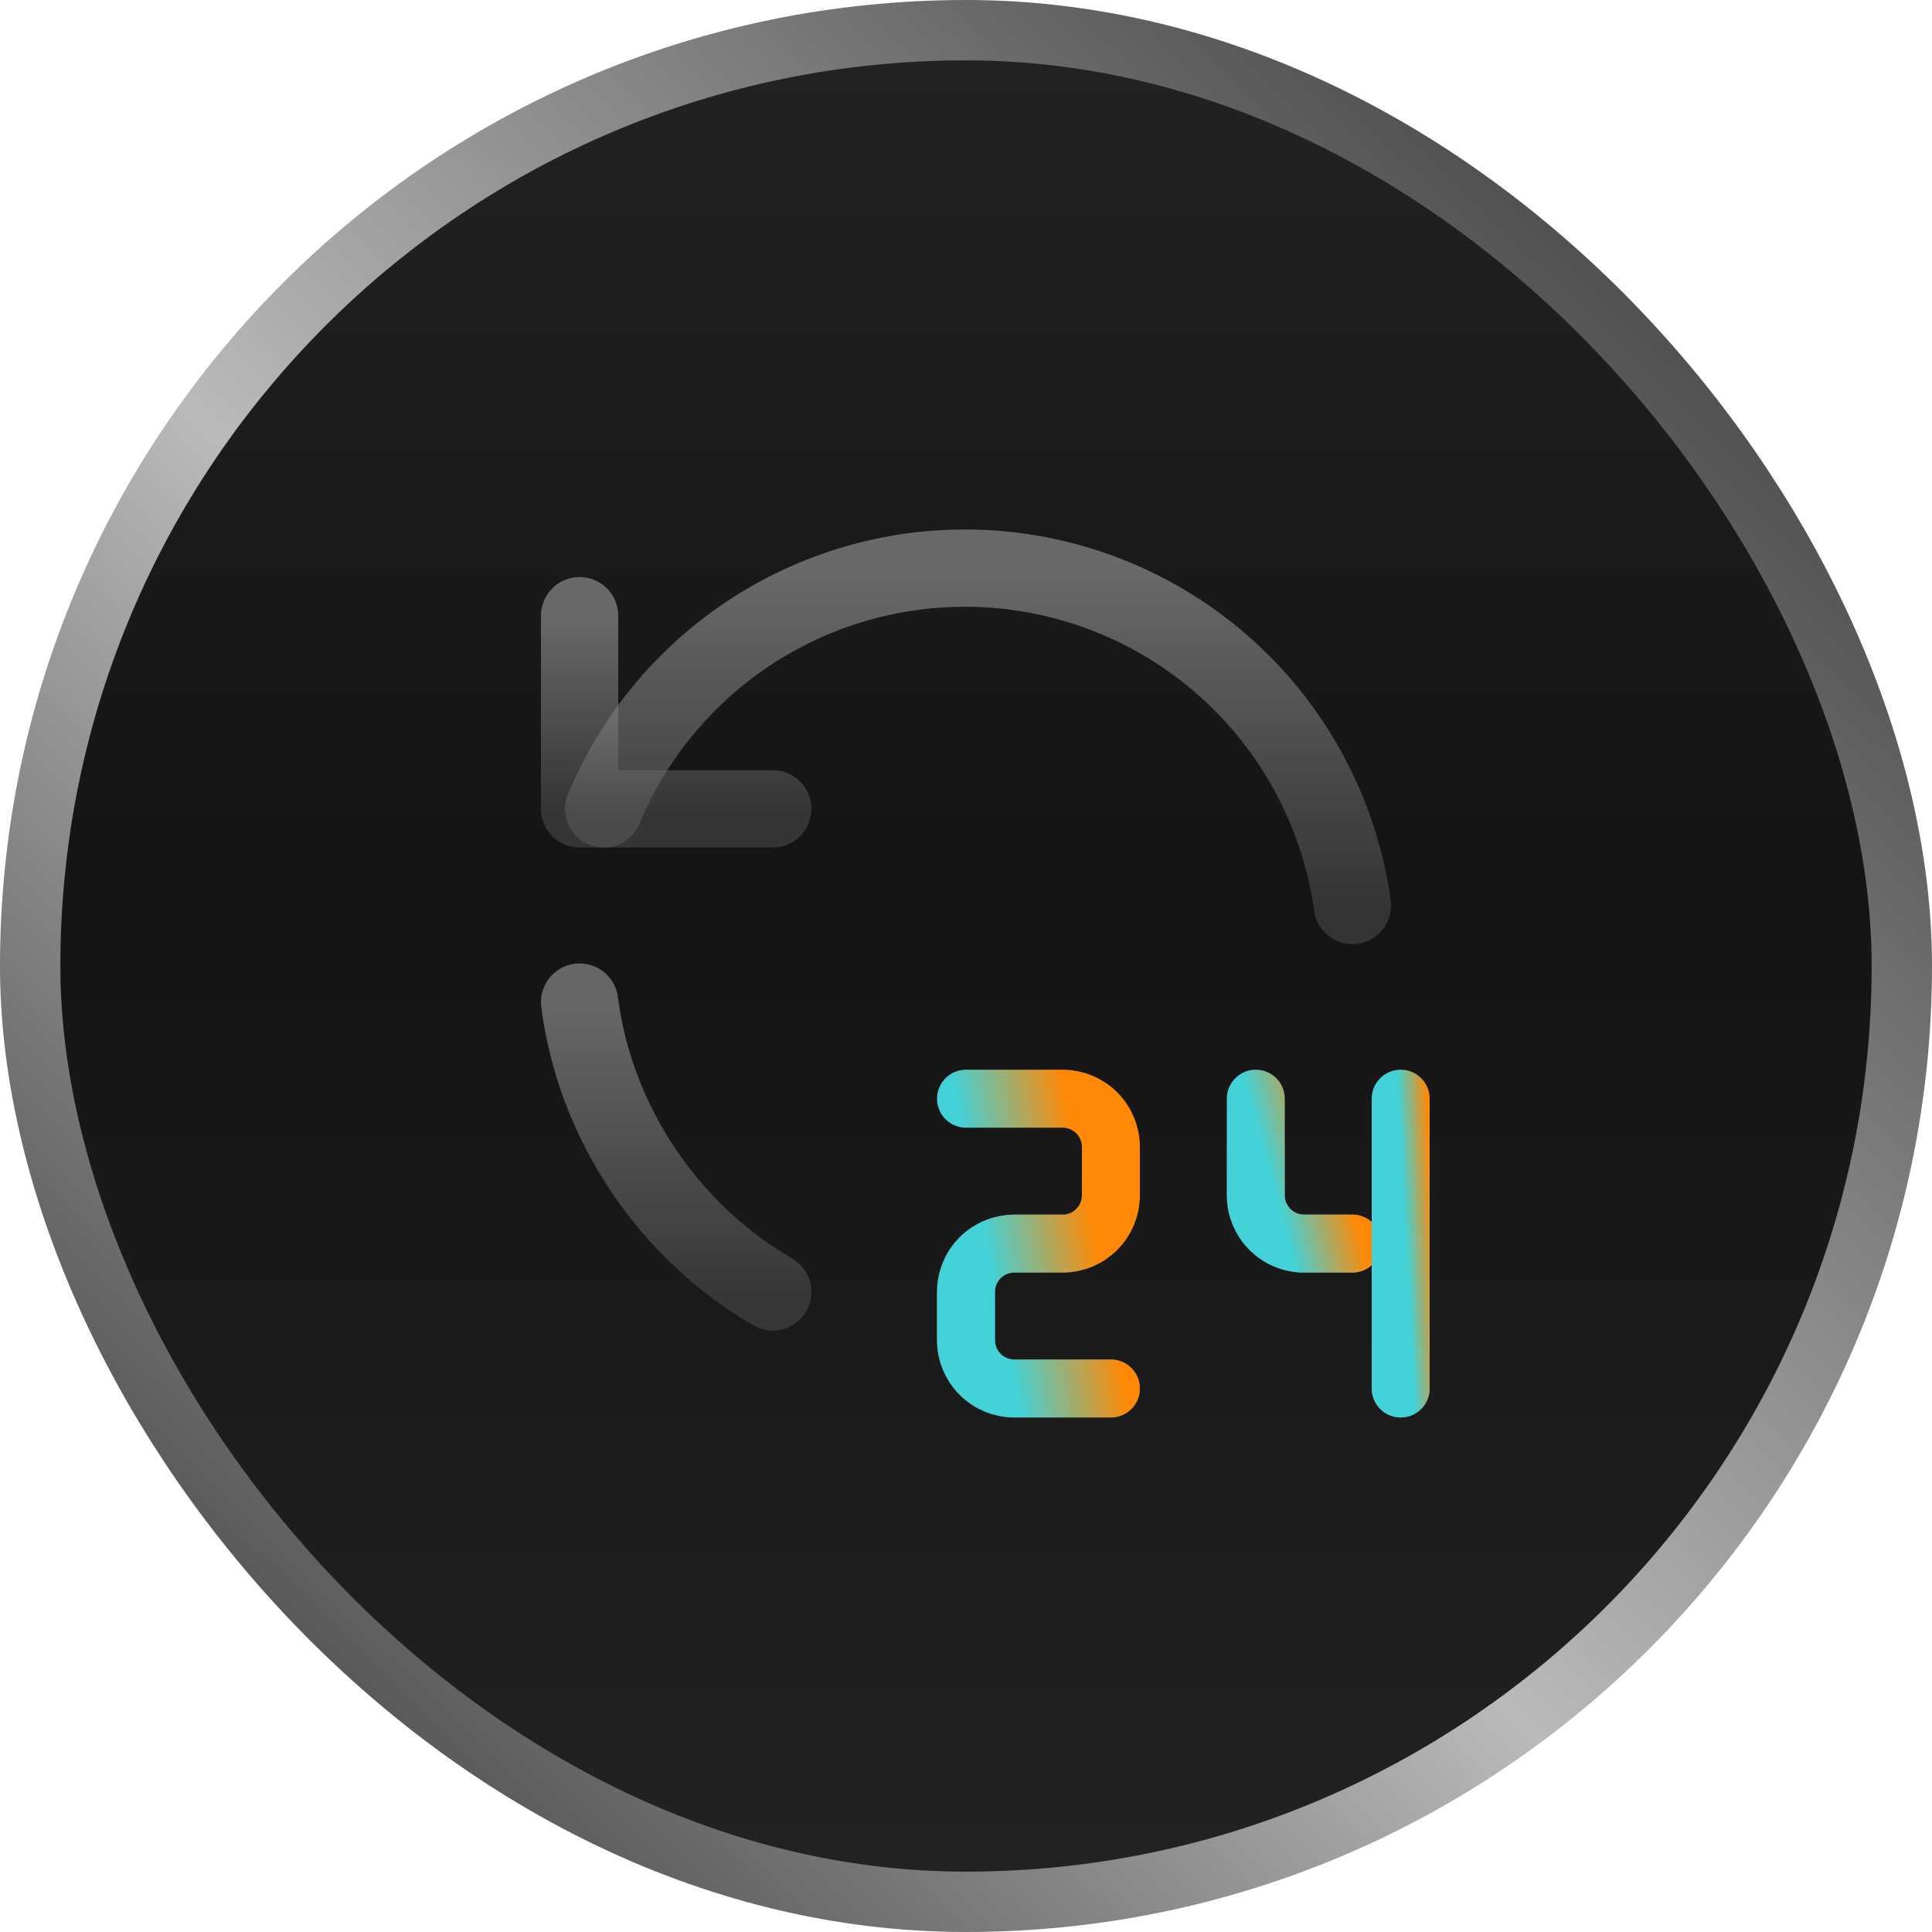 <svg xmlns="http://www.w3.org/2000/svg" width="50" height="50" viewBox="0 0 50 50" fill="none"><rect x="0.781" y="0.781" width="48.438" height="48.438" rx="24.219" fill="url(#paint0_linear_1673_3439)" stroke="url(#paint1_linear_1673_3439)" stroke-width="1.562"></rect><path d="M15 25.934C15.406 29.099 17.351 31.91 20 33.434" stroke="url(#paint2_linear_1673_3439)" stroke-opacity="0.49" stroke-width="2" stroke-linecap="round" stroke-linejoin="round"></path><path d="M35 23.434C34.694 21.235 33.674 19.197 32.096 17.634C30.518 16.071 28.47 15.071 26.267 14.786C24.064 14.502 21.829 14.95 19.907 16.061C17.983 17.172 16.479 18.884 15.625 20.934" stroke="url(#paint3_linear_1673_3439)" stroke-opacity="0.49" stroke-width="2" stroke-linecap="round" stroke-linejoin="round"></path><path d="M15 15.934V20.934H20" stroke="url(#paint4_linear_1673_3439)" stroke-opacity="0.49" stroke-width="2" stroke-linecap="round" stroke-linejoin="round"></path><path d="M25 28.434H27.5C27.831 28.434 28.149 28.565 28.384 28.8C28.618 29.034 28.75 29.352 28.75 29.684V30.934C28.75 31.265 28.618 31.583 28.384 31.817C28.149 32.052 27.831 32.184 27.5 32.184H26.25C25.919 32.184 25.601 32.315 25.366 32.55C25.132 32.784 25 33.102 25 33.434V34.684C25 35.015 25.132 35.333 25.366 35.568C25.601 35.802 25.919 35.934 26.25 35.934H28.75" stroke="url(#paint5_linear_1673_3439)" stroke-width="1.5" stroke-linecap="round" stroke-linejoin="round"></path><path d="M25 28.434H27.5C27.831 28.434 28.149 28.565 28.384 28.8C28.618 29.034 28.75 29.352 28.75 29.684V30.934C28.75 31.265 28.618 31.583 28.384 31.817C28.149 32.052 27.831 32.184 27.5 32.184H26.25C25.919 32.184 25.601 32.315 25.366 32.55C25.132 32.784 25 33.102 25 33.434V34.684C25 35.015 25.132 35.333 25.366 35.568C25.601 35.802 25.919 35.934 26.25 35.934H28.75" stroke="url(#paint6_linear_1673_3439)" stroke-width="1.5" stroke-linecap="round" stroke-linejoin="round"></path><path d="M25 28.434H27.5C27.831 28.434 28.149 28.565 28.384 28.8C28.618 29.034 28.75 29.352 28.75 29.684V30.934C28.75 31.265 28.618 31.583 28.384 31.817C28.149 32.052 27.831 32.184 27.5 32.184H26.25C25.919 32.184 25.601 32.315 25.366 32.55C25.132 32.784 25 33.102 25 33.434V34.684C25 35.015 25.132 35.333 25.366 35.568C25.601 35.802 25.919 35.934 26.25 35.934H28.75" stroke="url(#paint7_linear_1673_3439)" stroke-width="1.5" stroke-linecap="round" stroke-linejoin="round"></path><path d="M32.5 28.434V30.934C32.5 31.265 32.632 31.583 32.866 31.817C33.1 32.052 33.419 32.184 33.75 32.184H35" stroke="url(#paint8_linear_1673_3439)" stroke-width="1.5" stroke-linecap="round" stroke-linejoin="round"></path><path d="M32.5 28.434V30.934C32.5 31.265 32.632 31.583 32.866 31.817C33.1 32.052 33.419 32.184 33.75 32.184H35" stroke="url(#paint9_linear_1673_3439)" stroke-width="1.5" stroke-linecap="round" stroke-linejoin="round"></path><path d="M32.5 28.434V30.934C32.5 31.265 32.632 31.583 32.866 31.817C33.1 32.052 33.419 32.184 33.75 32.184H35" stroke="url(#paint10_linear_1673_3439)" stroke-width="1.5" stroke-linecap="round" stroke-linejoin="round"></path><path d="M36.25 28.434V35.934" stroke="url(#paint11_linear_1673_3439)" stroke-width="1.5" stroke-linecap="round" stroke-linejoin="round"></path><path d="M36.25 28.434V35.934" stroke="url(#paint12_linear_1673_3439)" stroke-width="1.5" stroke-linecap="round" stroke-linejoin="round"></path><path d="M36.25 28.434V35.934" stroke="url(#paint13_linear_1673_3439)" stroke-width="1.5" stroke-linecap="round" stroke-linejoin="round"></path><defs><linearGradient id="paint0_linear_1673_3439" x1="25" y1="0" x2="25" y2="50" gradientUnits="userSpaceOnUse"><stop stop-color="#232323"></stop><stop offset="0.467" stop-color="#141414"></stop><stop offset="1" stop-color="#232323"></stop></linearGradient><linearGradient id="paint1_linear_1673_3439" x1="46.741" y1="2.27" x2="2.35" y2="47.22" gradientUnits="userSpaceOnUse"><stop stop-color="#373737"></stop><stop offset="0.559" stop-color="#BABABA"></stop><stop offset="1" stop-color="#373737"></stop></linearGradient><linearGradient id="paint2_linear_1673_3439" x1="17.5" y1="25.934" x2="17.5" y2="33.434" gradientUnits="userSpaceOnUse"><stop stop-color="#BCBCBC"></stop><stop offset="1" stop-color="#565656"></stop></linearGradient><linearGradient id="paint3_linear_1673_3439" x1="25.312" y1="14.703" x2="25.312" y2="23.434" gradientUnits="userSpaceOnUse"><stop stop-color="#BCBCBC"></stop><stop offset="1" stop-color="#565656"></stop></linearGradient><linearGradient id="paint4_linear_1673_3439" x1="17.5" y1="15.934" x2="17.5" y2="20.934" gradientUnits="userSpaceOnUse"><stop stop-color="#BCBCBC"></stop><stop offset="1" stop-color="#565656"></stop></linearGradient><linearGradient id="paint5_linear_1673_3439" x1="26.875" y1="28.434" x2="26.875" y2="35.934" gradientUnits="userSpaceOnUse"><stop stop-color="#1D1D1D"></stop><stop offset="1" stop-color="#2F2F2F"></stop></linearGradient><linearGradient id="paint6_linear_1673_3439" x1="26.875" y1="28.434" x2="26.875" y2="35.934" gradientUnits="userSpaceOnUse"><stop stop-color="#1C1C1C"></stop><stop offset="1" stop-color="#5F5F5F"></stop></linearGradient><linearGradient id="paint7_linear_1673_3439" x1="28.032" y1="30.538" x2="25.271" y2="31.104" gradientUnits="userSpaceOnUse"><stop stop-color="#FF8906"></stop><stop offset="1" stop-color="#42D2D8"></stop></linearGradient><linearGradient id="paint8_linear_1673_3439" x1="33.75" y1="28.434" x2="33.75" y2="32.184" gradientUnits="userSpaceOnUse"><stop stop-color="#1D1D1D"></stop><stop offset="1" stop-color="#2F2F2F"></stop></linearGradient><linearGradient id="paint9_linear_1673_3439" x1="33.75" y1="28.434" x2="33.75" y2="32.184" gradientUnits="userSpaceOnUse"><stop stop-color="#1C1C1C"></stop><stop offset="1" stop-color="#5F5F5F"></stop></linearGradient><linearGradient id="paint10_linear_1673_3439" x1="34.521" y1="29.486" x2="32.737" y2="29.973" gradientUnits="userSpaceOnUse"><stop stop-color="#FF8906"></stop><stop offset="1" stop-color="#42D2D8"></stop></linearGradient><linearGradient id="paint11_linear_1673_3439" x1="36.75" y1="28.434" x2="36.75" y2="35.934" gradientUnits="userSpaceOnUse"><stop stop-color="#1D1D1D"></stop><stop offset="1" stop-color="#2F2F2F"></stop></linearGradient><linearGradient id="paint12_linear_1673_3439" x1="36.75" y1="28.434" x2="36.75" y2="35.934" gradientUnits="userSpaceOnUse"><stop stop-color="#1C1C1C"></stop><stop offset="1" stop-color="#5F5F5F"></stop></linearGradient><linearGradient id="paint13_linear_1673_3439" x1="37.058" y1="30.538" x2="36.294" y2="30.579" gradientUnits="userSpaceOnUse"><stop stop-color="#FF8906"></stop><stop offset="1" stop-color="#42D2D8"></stop></linearGradient></defs></svg>
